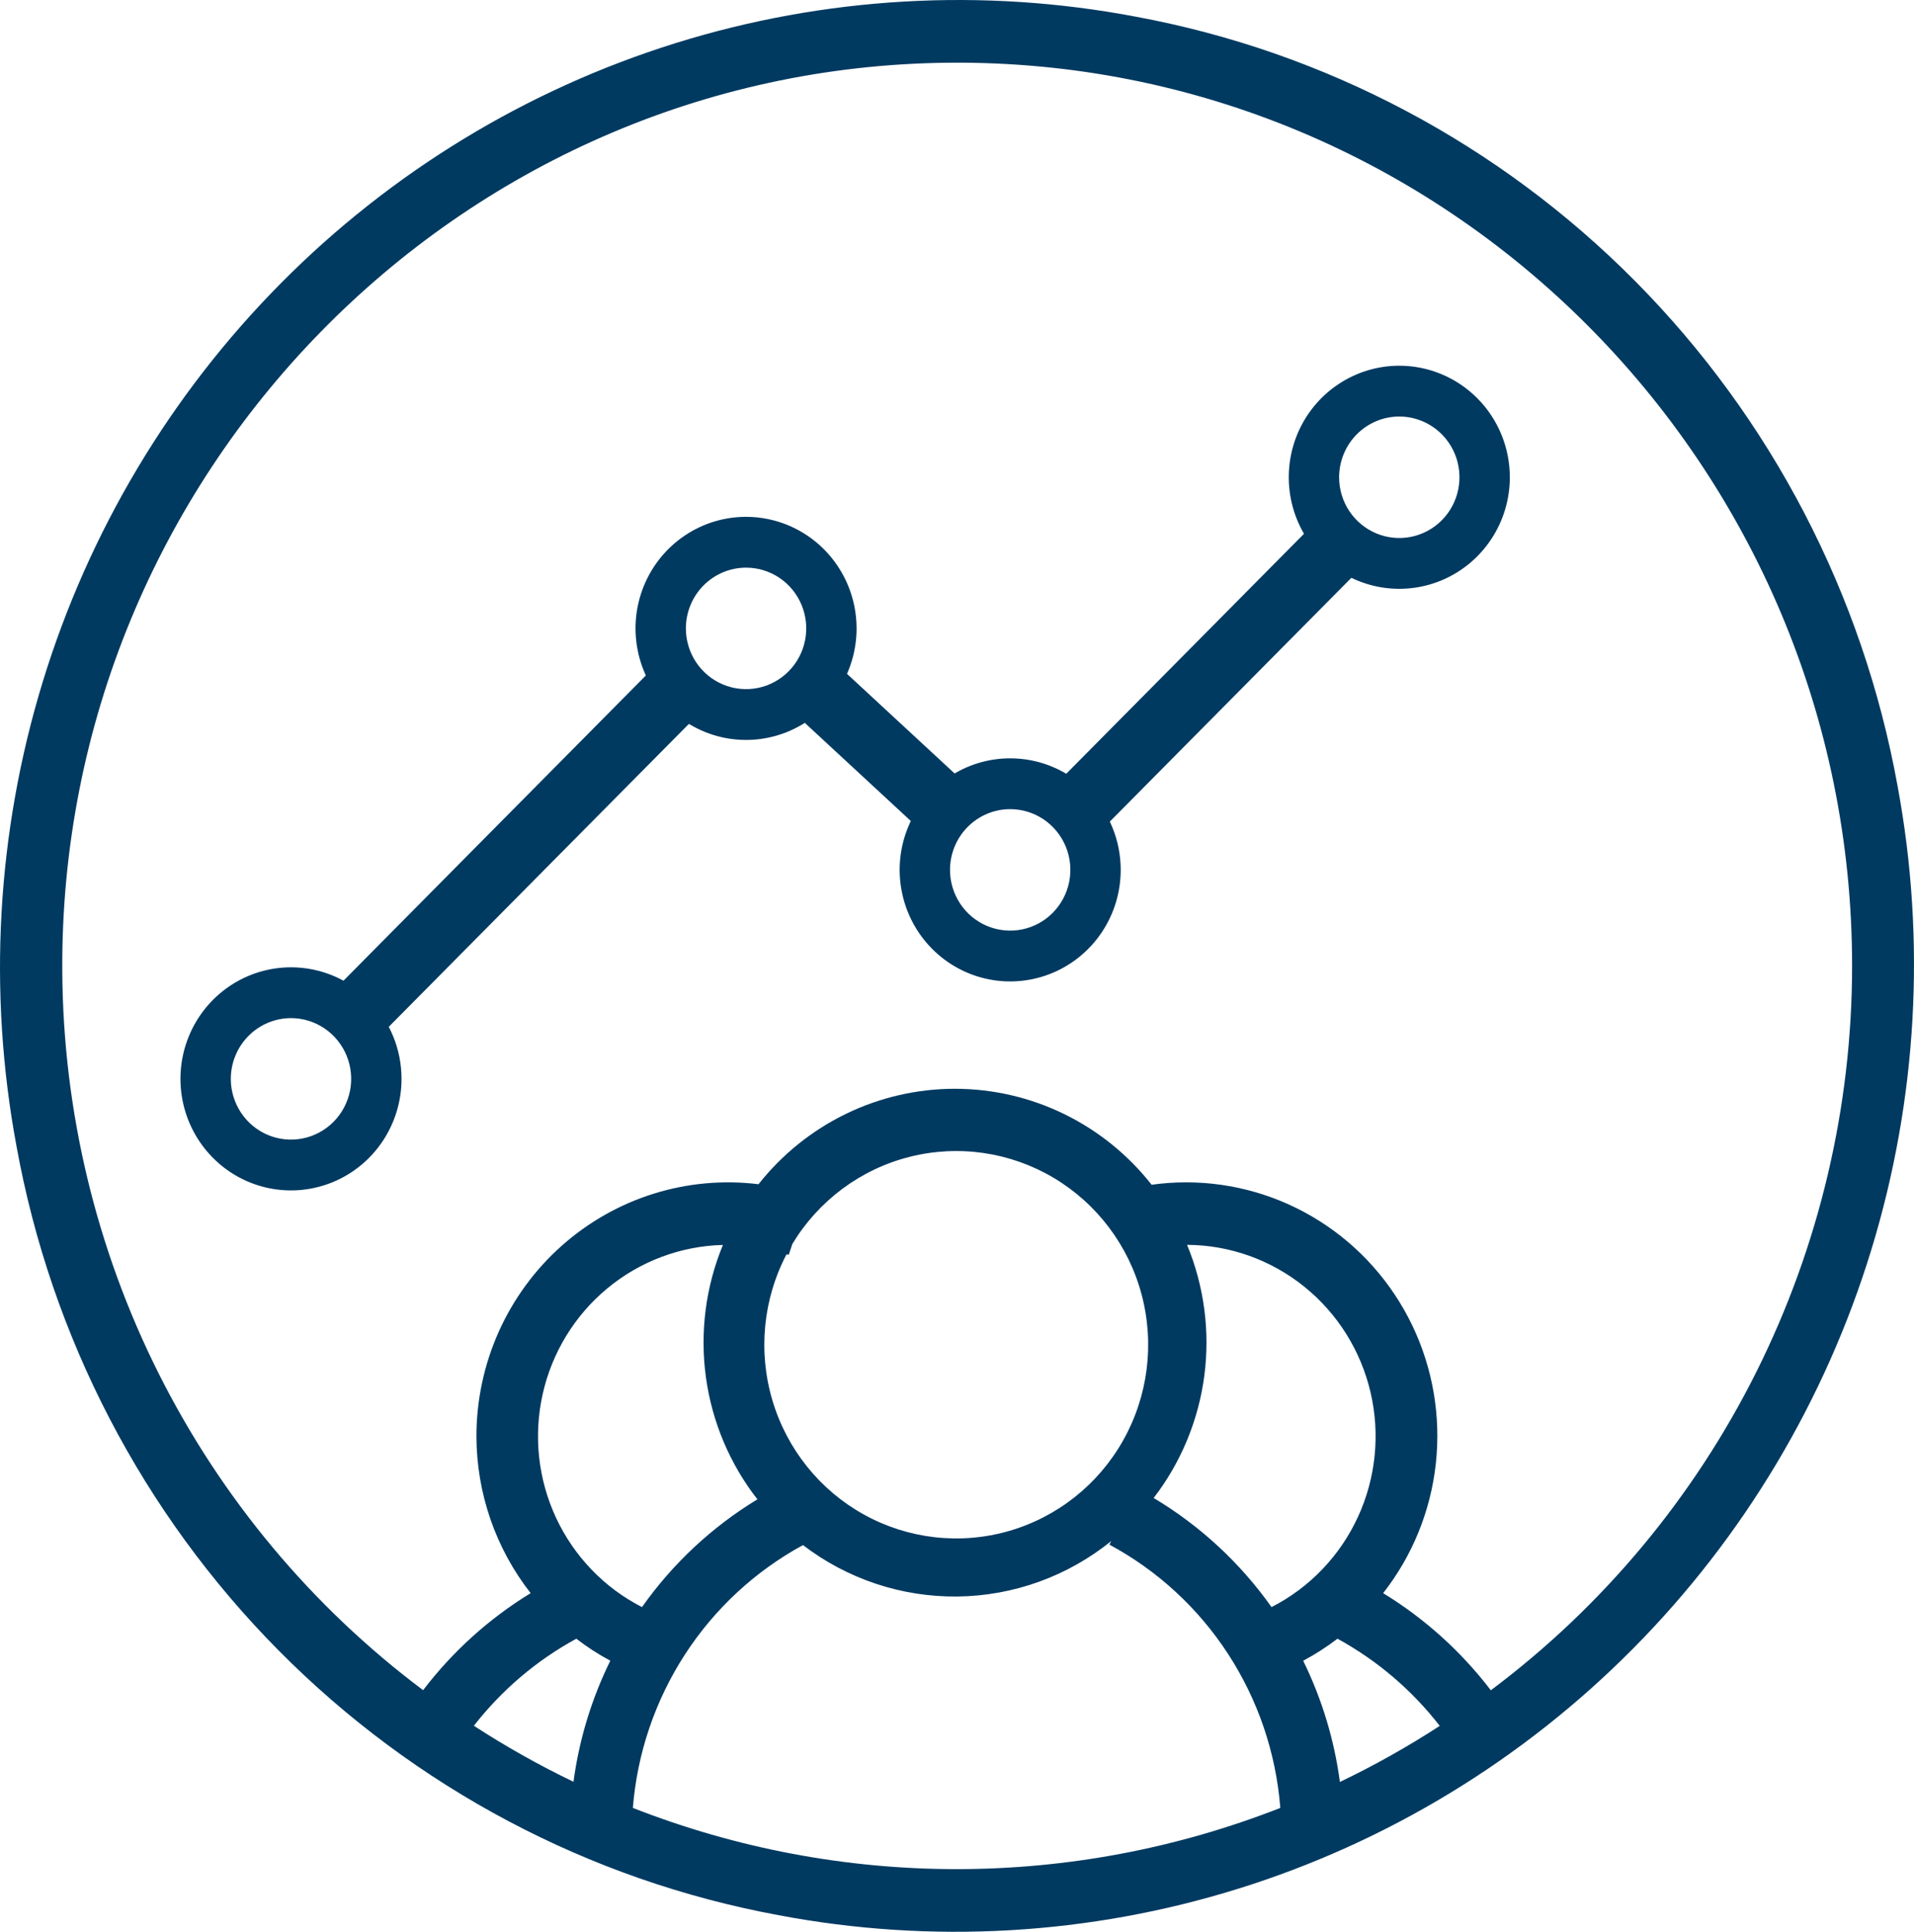 <svg width="110" height="111" viewBox="0 0 110 111" fill="none" xmlns="http://www.w3.org/2000/svg">
<path d="M65.261 0.956C56.455 -0.714 47.377 -0.19 38.816 2.481C30.256 5.152 22.47 9.89 16.134 16.284C9.798 22.678 5.103 30.535 2.457 39.174C-0.189 47.813 -0.707 56.972 0.948 65.859C2.939 76.838 8.195 86.946 16.017 94.839C23.838 102.731 33.855 108.035 44.736 110.044C53.543 111.714 62.62 111.191 71.18 108.52C79.741 105.85 87.527 101.112 93.863 94.719C100.199 88.326 104.895 80.469 107.542 71.831C110.188 63.193 110.707 54.034 109.053 45.148C107.063 34.166 101.807 24.057 93.985 16.163C86.162 8.269 76.144 2.965 65.261 0.956ZM27.234 99.162C28.837 97.106 30.84 95.403 33.121 94.16C33.737 94.635 34.39 95.058 35.075 95.424C33.998 97.611 33.284 99.961 32.959 102.38C30.985 101.432 29.073 100.357 27.234 99.162ZM45.328 72.104L45.537 71.478C47.044 68.982 49.463 67.184 52.272 66.473C55.081 65.762 58.055 66.194 60.551 67.676C63.047 69.159 64.865 71.572 65.613 74.395C66.361 77.219 65.978 80.226 64.547 82.767C63.116 85.308 60.752 87.179 57.966 87.976C55.179 88.774 52.194 88.433 49.654 87.028C47.115 85.623 45.224 83.267 44.392 80.468C43.559 77.669 43.851 74.651 45.205 72.068L45.328 72.104ZM76.867 94.16C79.145 95.405 81.146 97.11 82.744 99.169C80.902 100.366 78.985 101.442 77.006 102.39C76.683 99.969 75.971 97.617 74.896 95.427C75.585 95.059 76.244 94.635 76.867 94.16ZM73.076 92.343C71.275 89.8 68.968 87.664 66.302 86.074C67.87 84.038 68.874 81.619 69.212 79.063C69.549 76.507 69.207 73.907 68.222 71.528C70.668 71.542 73.038 72.386 74.951 73.925C76.863 75.463 78.208 77.605 78.768 80.008C79.328 82.41 79.072 84.933 78.039 87.17C77.007 89.408 75.258 91.23 73.076 92.343ZM43.507 86.165C40.907 87.746 38.657 89.849 36.896 92.343C34.73 91.237 32.993 89.432 31.959 87.216C30.924 85 30.653 82.5 31.187 80.11C31.721 77.721 33.03 75.58 34.907 74.026C36.783 72.473 39.12 71.596 41.547 71.534C40.556 73.931 40.218 76.551 40.568 79.124C40.919 81.696 41.945 84.127 43.54 86.165H43.507ZM46.142 88.776C48.699 90.735 51.832 91.776 55.043 91.735C58.254 91.694 61.359 90.572 63.866 88.548L63.757 88.753C66.521 90.239 68.871 92.404 70.588 95.049C72.305 97.693 73.334 100.731 73.581 103.882C61.613 108.572 48.339 108.572 36.371 103.882C36.623 100.74 37.651 97.712 39.36 95.073C41.07 92.434 43.407 90.27 46.158 88.776H46.142ZM85.677 97.12C83.974 94.891 81.877 93 79.491 91.542C81.175 89.394 82.225 86.81 82.52 84.088C82.816 81.365 82.344 78.613 81.16 76.148C79.975 73.684 78.126 71.606 75.825 70.154C73.524 68.701 70.863 67.933 68.149 67.937C67.492 67.938 66.836 67.984 66.185 68.075C64.836 66.358 63.12 64.971 61.165 64.016C59.211 63.061 57.068 62.564 54.897 62.561C52.725 62.558 50.581 63.05 48.624 63.999C46.667 64.949 44.947 66.331 43.593 68.045C41.562 67.795 39.501 67.983 37.546 68.596C35.592 69.21 33.789 70.235 32.257 71.604C30.724 72.973 29.497 74.654 28.656 76.537C27.816 78.42 27.381 80.462 27.381 82.527C27.388 85.8 28.485 88.975 30.497 91.542C28.113 92.998 26.017 94.889 24.317 97.117C17.917 92.32 12.712 86.085 9.112 78.906C5.513 71.728 3.619 63.803 3.579 55.758C3.433 27.279 26.264 3.882 54.504 3.604C83.096 3.326 106.442 26.712 106.442 55.5C106.44 63.59 104.561 71.568 100.957 78.796C97.353 86.023 92.122 92.298 85.684 97.12H85.677Z" fill="#003A61"/>
<path d="M42.877 32.617C43.561 32.617 44.23 32.822 44.798 33.205C45.367 33.589 45.81 34.134 46.072 34.772C46.334 35.409 46.403 36.111 46.269 36.788C46.136 37.465 45.806 38.087 45.322 38.575C44.839 39.063 44.223 39.395 43.552 39.53C42.881 39.665 42.185 39.596 41.553 39.331C40.922 39.067 40.381 38.62 40.001 38.046C39.621 37.472 39.418 36.797 39.418 36.107C39.419 35.182 39.784 34.295 40.432 33.64C41.081 32.986 41.96 32.618 42.877 32.617ZM42.877 29.697C41.621 29.697 40.392 30.073 39.348 30.777C38.303 31.482 37.489 32.483 37.008 33.654C36.527 34.825 36.402 36.114 36.647 37.358C36.892 38.601 37.497 39.743 38.385 40.639C39.274 41.536 40.405 42.146 41.638 42.394C42.87 42.641 44.147 42.514 45.308 42.029C46.469 41.544 47.461 40.722 48.159 39.668C48.857 38.614 49.229 37.375 49.229 36.107C49.228 34.407 48.559 32.778 47.368 31.576C46.177 30.374 44.561 29.698 42.877 29.697Z" fill="#003A61"/>
<path d="M16.724 58.501C17.408 58.501 18.076 58.706 18.645 59.09C19.214 59.473 19.657 60.018 19.919 60.656C20.181 61.293 20.249 61.995 20.116 62.672C19.982 63.349 19.653 63.971 19.169 64.459C18.686 64.947 18.069 65.279 17.398 65.414C16.727 65.549 16.032 65.48 15.4 65.216C14.768 64.951 14.228 64.504 13.848 63.93C13.468 63.356 13.265 62.681 13.265 61.991C13.266 61.066 13.631 60.179 14.279 59.525C14.928 58.87 15.807 58.502 16.724 58.501ZM16.724 55.581C15.467 55.581 14.239 55.957 13.195 56.662C12.15 57.366 11.336 58.367 10.855 59.538C10.374 60.71 10.248 61.998 10.493 63.242C10.739 64.485 11.344 65.627 12.232 66.524C13.12 67.42 14.252 68.031 15.484 68.278C16.717 68.525 17.994 68.398 19.155 67.913C20.315 67.428 21.307 66.606 22.005 65.552C22.703 64.498 23.076 63.259 23.076 61.991C23.076 60.291 22.407 58.661 21.215 57.459C20.024 56.257 18.408 55.581 16.724 55.581Z" fill="#003A61"/>
<path d="M80.419 23.934C81.103 23.934 81.772 24.139 82.341 24.523C82.909 24.906 83.353 25.451 83.615 26.089C83.876 26.726 83.945 27.428 83.811 28.105C83.678 28.782 83.348 29.404 82.865 29.892C82.381 30.38 81.765 30.712 81.094 30.847C80.423 30.982 79.728 30.913 79.096 30.648C78.464 30.384 77.924 29.937 77.543 29.363C77.163 28.789 76.961 28.114 76.961 27.424C76.962 26.499 77.326 25.612 77.975 24.957C78.623 24.303 79.502 23.935 80.419 23.934ZM80.419 21.014C79.163 21.014 77.935 21.39 76.89 22.095C75.845 22.799 75.031 23.8 74.55 24.971C74.07 26.143 73.944 27.431 74.189 28.675C74.434 29.918 75.039 31.06 75.927 31.957C76.816 32.853 77.948 33.464 79.18 33.711C80.412 33.958 81.689 33.831 82.85 33.346C84.011 32.861 85.003 32.039 85.701 30.985C86.399 29.931 86.772 28.692 86.772 27.424C86.772 25.724 86.102 24.094 84.911 22.892C83.72 21.69 82.104 21.014 80.419 21.014Z" fill="#003A61"/>
<path d="M58.057 46.493C58.741 46.493 59.409 46.698 59.978 47.081C60.547 47.465 60.99 48.01 61.252 48.647C61.514 49.285 61.582 49.987 61.449 50.664C61.315 51.341 60.986 51.962 60.502 52.451C60.019 52.939 59.402 53.271 58.731 53.406C58.06 53.54 57.365 53.471 56.733 53.207C56.101 52.943 55.561 52.496 55.181 51.922C54.801 51.348 54.598 50.673 54.598 49.983C54.599 49.057 54.964 48.17 55.612 47.516C56.261 46.862 57.14 46.494 58.057 46.493ZM58.057 43.573C56.8 43.573 55.572 43.949 54.528 44.653C53.483 45.358 52.669 46.359 52.188 47.53C51.707 48.701 51.581 49.99 51.827 51.233C52.072 52.477 52.676 53.619 53.565 54.515C54.453 55.412 55.585 56.022 56.817 56.27C58.05 56.517 59.327 56.39 60.487 55.905C61.648 55.42 62.64 54.598 63.338 53.544C64.036 52.49 64.409 51.251 64.409 49.983C64.409 48.283 63.74 46.653 62.548 45.45C61.357 44.248 59.741 43.573 58.057 43.573Z" fill="#003A61"/>
<path d="M38.553 37.365L18.815 57.283L21.43 59.921L41.168 40.004L38.553 37.365Z" fill="#003A61"/>
<path d="M75.703 29.903L60.067 45.682L62.681 48.32L78.318 32.542L75.703 29.903Z" fill="#003A61"/>
<path d="M55.618 45.142L47.837 37.941L45.219 40.579L53 47.78L55.618 45.142Z" fill="#003A61"/>
</svg>
